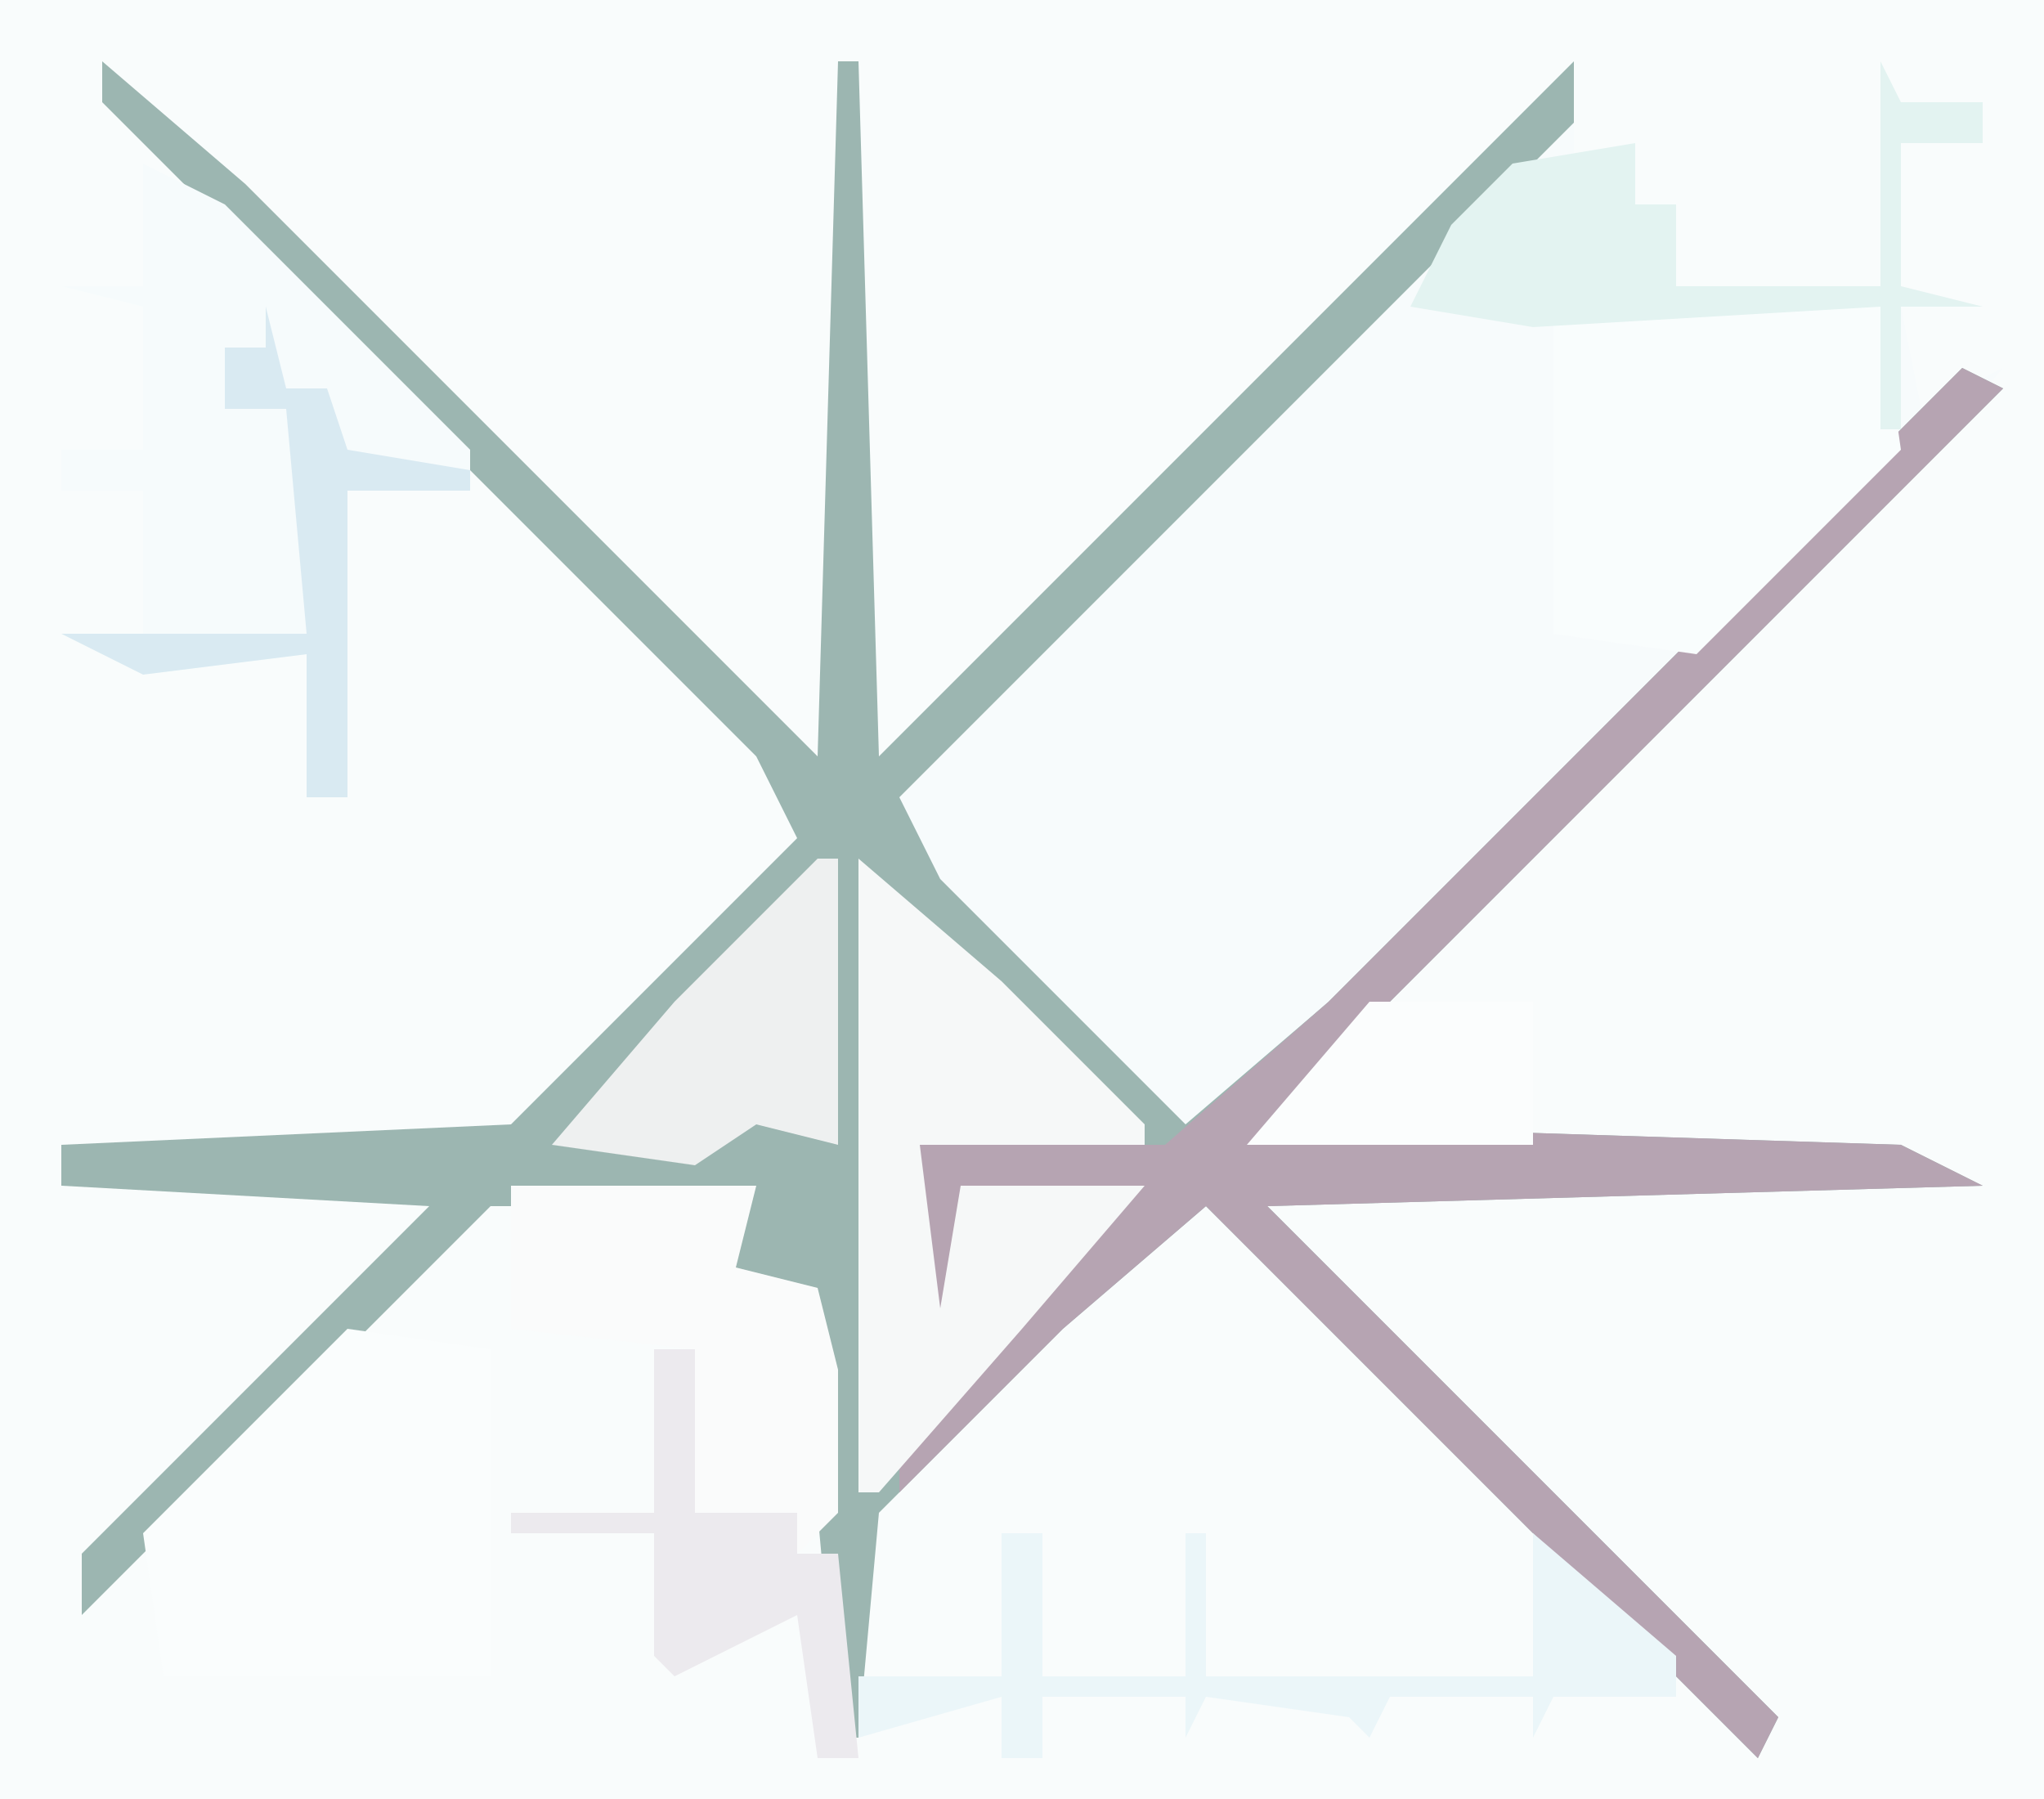 <?xml version="1.0" encoding="UTF-8"?>
<svg version="1.1" xmlns="http://www.w3.org/2000/svg" width="100" height="88">
<path d="M0,0 L100,0 L100,88 L0,88 Z " fill="#F9FCFC" transform="translate(0,0)"/>
<path d="M0,0 L7,6 L35,34 L36,0 L37,0 L38,34 L72,0 L72,3 L72,5 L75,4 L75,7 L77,7 L77,11 L87,11 L87,0 L88,2 L92,2 L92,4 L88,4 L88,11 L92,12 L88,12 L89,17 L93,15 L87,22 L57,52 L88,53 L92,55 L57,56 L82,81 L81,83 L54,56 L47,62 L38,71 L37,82 L36,82 L35,71 L35,64 L34,61 L30,59 L31,56 L19,56 L-1,76 L-1,73 L16,56 L-2,55 L-2,53 L20,52 L34,38 L32,34 L0,2 Z " fill="#F7FBFC" transform="translate(5,3)"/>
<path d="M0,0 L7,6 L35,34 L36,0 L37,0 L38,34 L72,0 L72,3 L39,36 L41,40 L53,52 L60,46 L91,15 L93,16 L57,52 L88,53 L92,55 L57,56 L82,81 L81,83 L54,56 L47,62 L38,71 L37,82 L36,82 L35,71 L35,64 L34,61 L30,59 L31,56 L19,56 L-1,76 L-1,73 L16,56 L-2,55 L-2,53 L20,52 L34,38 L32,34 L0,2 Z " fill="#9CB6B1" transform="translate(5,3)"/>
<path d="M0,0 L2,1 L-34,37 L-3,38 L1,40 L-34,41 L-9,66 L-10,68 L-37,41 L-44,47 L-52,55 L-52,52 L-41,41 L-48,41 L-50,48 L-51,48 L-51,38 L-39,38 L-31,31 Z " fill="#B6A4B2" transform="translate(96,18)"/>
<path d="M0,0 L4,2 L16,14 L16,16 L10,16 L10,31 L8,31 L8,24 L0,25 L-4,23 L0,23 L0,16 L-4,16 L-4,14 L0,14 L0,7 L-4,6 L0,6 Z " fill="#F6FBFC" transform="translate(7,8)"/>
<path d="M0,0 L7,1 L7,17 L-9,17 L-10,10 Z " fill="#FAFDFD" transform="translate(17,65)"/>
<path d="M0,0 L16,0 L17,7 L7,17 L0,16 Z " fill="#F9FDFD" transform="translate(76,15)"/>
<path d="M0,0 L7,6 L14,13 L14,14 L3,14 L4,22 L5,16 L14,16 L8,23 L1,31 L0,31 Z " fill="#F6F8F8" transform="translate(42,42)"/>
<path d="M0,0 L12,0 L11,4 L15,5 L16,9 L16,16 L14,18 L14,16 L9,16 L9,8 L0,7 Z " fill="#FAFBFB" transform="translate(25,58)"/>
<path d="M0,0 L1,2 L5,2 L5,4 L1,4 L1,11 L5,12 L1,12 L1,18 L0,18 L0,12 L-17,13 L-23,12 L-21,8 L-18,5 L-12,4 L-12,7 L-10,7 L-10,11 L0,11 Z " fill="#E3F3F1" transform="translate(92,3)"/>
<path d="M0,0 L2,0 L2,7 L9,7 L9,0 L10,0 L10,7 L26,7 L26,0 L33,6 L33,8 L27,8 L26,10 L26,8 L19,8 L18,10 L17,9 L10,8 L9,10 L9,8 L2,8 L2,11 L0,11 L0,8 L-7,10 L-7,7 L0,7 Z " fill="#EBF6F9" transform="translate(49,75)"/>
<path d="M0,0 L1,0 L1,14 L-3,13 L-6,15 L-13,14 L-7,7 Z " fill="#EEF0F0" transform="translate(40,42)"/>
<path d="M0,0 L2,0 L2,8 L7,8 L7,10 L9,10 L10,20 L8,20 L7,13 L1,16 L0,15 L0,9 L-7,9 L-7,8 L0,8 Z " fill="#ECEAEE" transform="translate(32,66)"/>
<path d="M0,0 L8,0 L8,7 L-6,7 Z " fill="#FBFDFD" transform="translate(67,49)"/>
<path d="M0,0 L1,4 L3,4 L4,7 L10,8 L10,9 L4,9 L4,24 L2,24 L2,17 L-6,18 L-10,16 L2,16 L1,5 L-2,5 L-2,2 L0,2 Z " fill="#D9EAF2" transform="translate(13,15)"/>
</svg>
